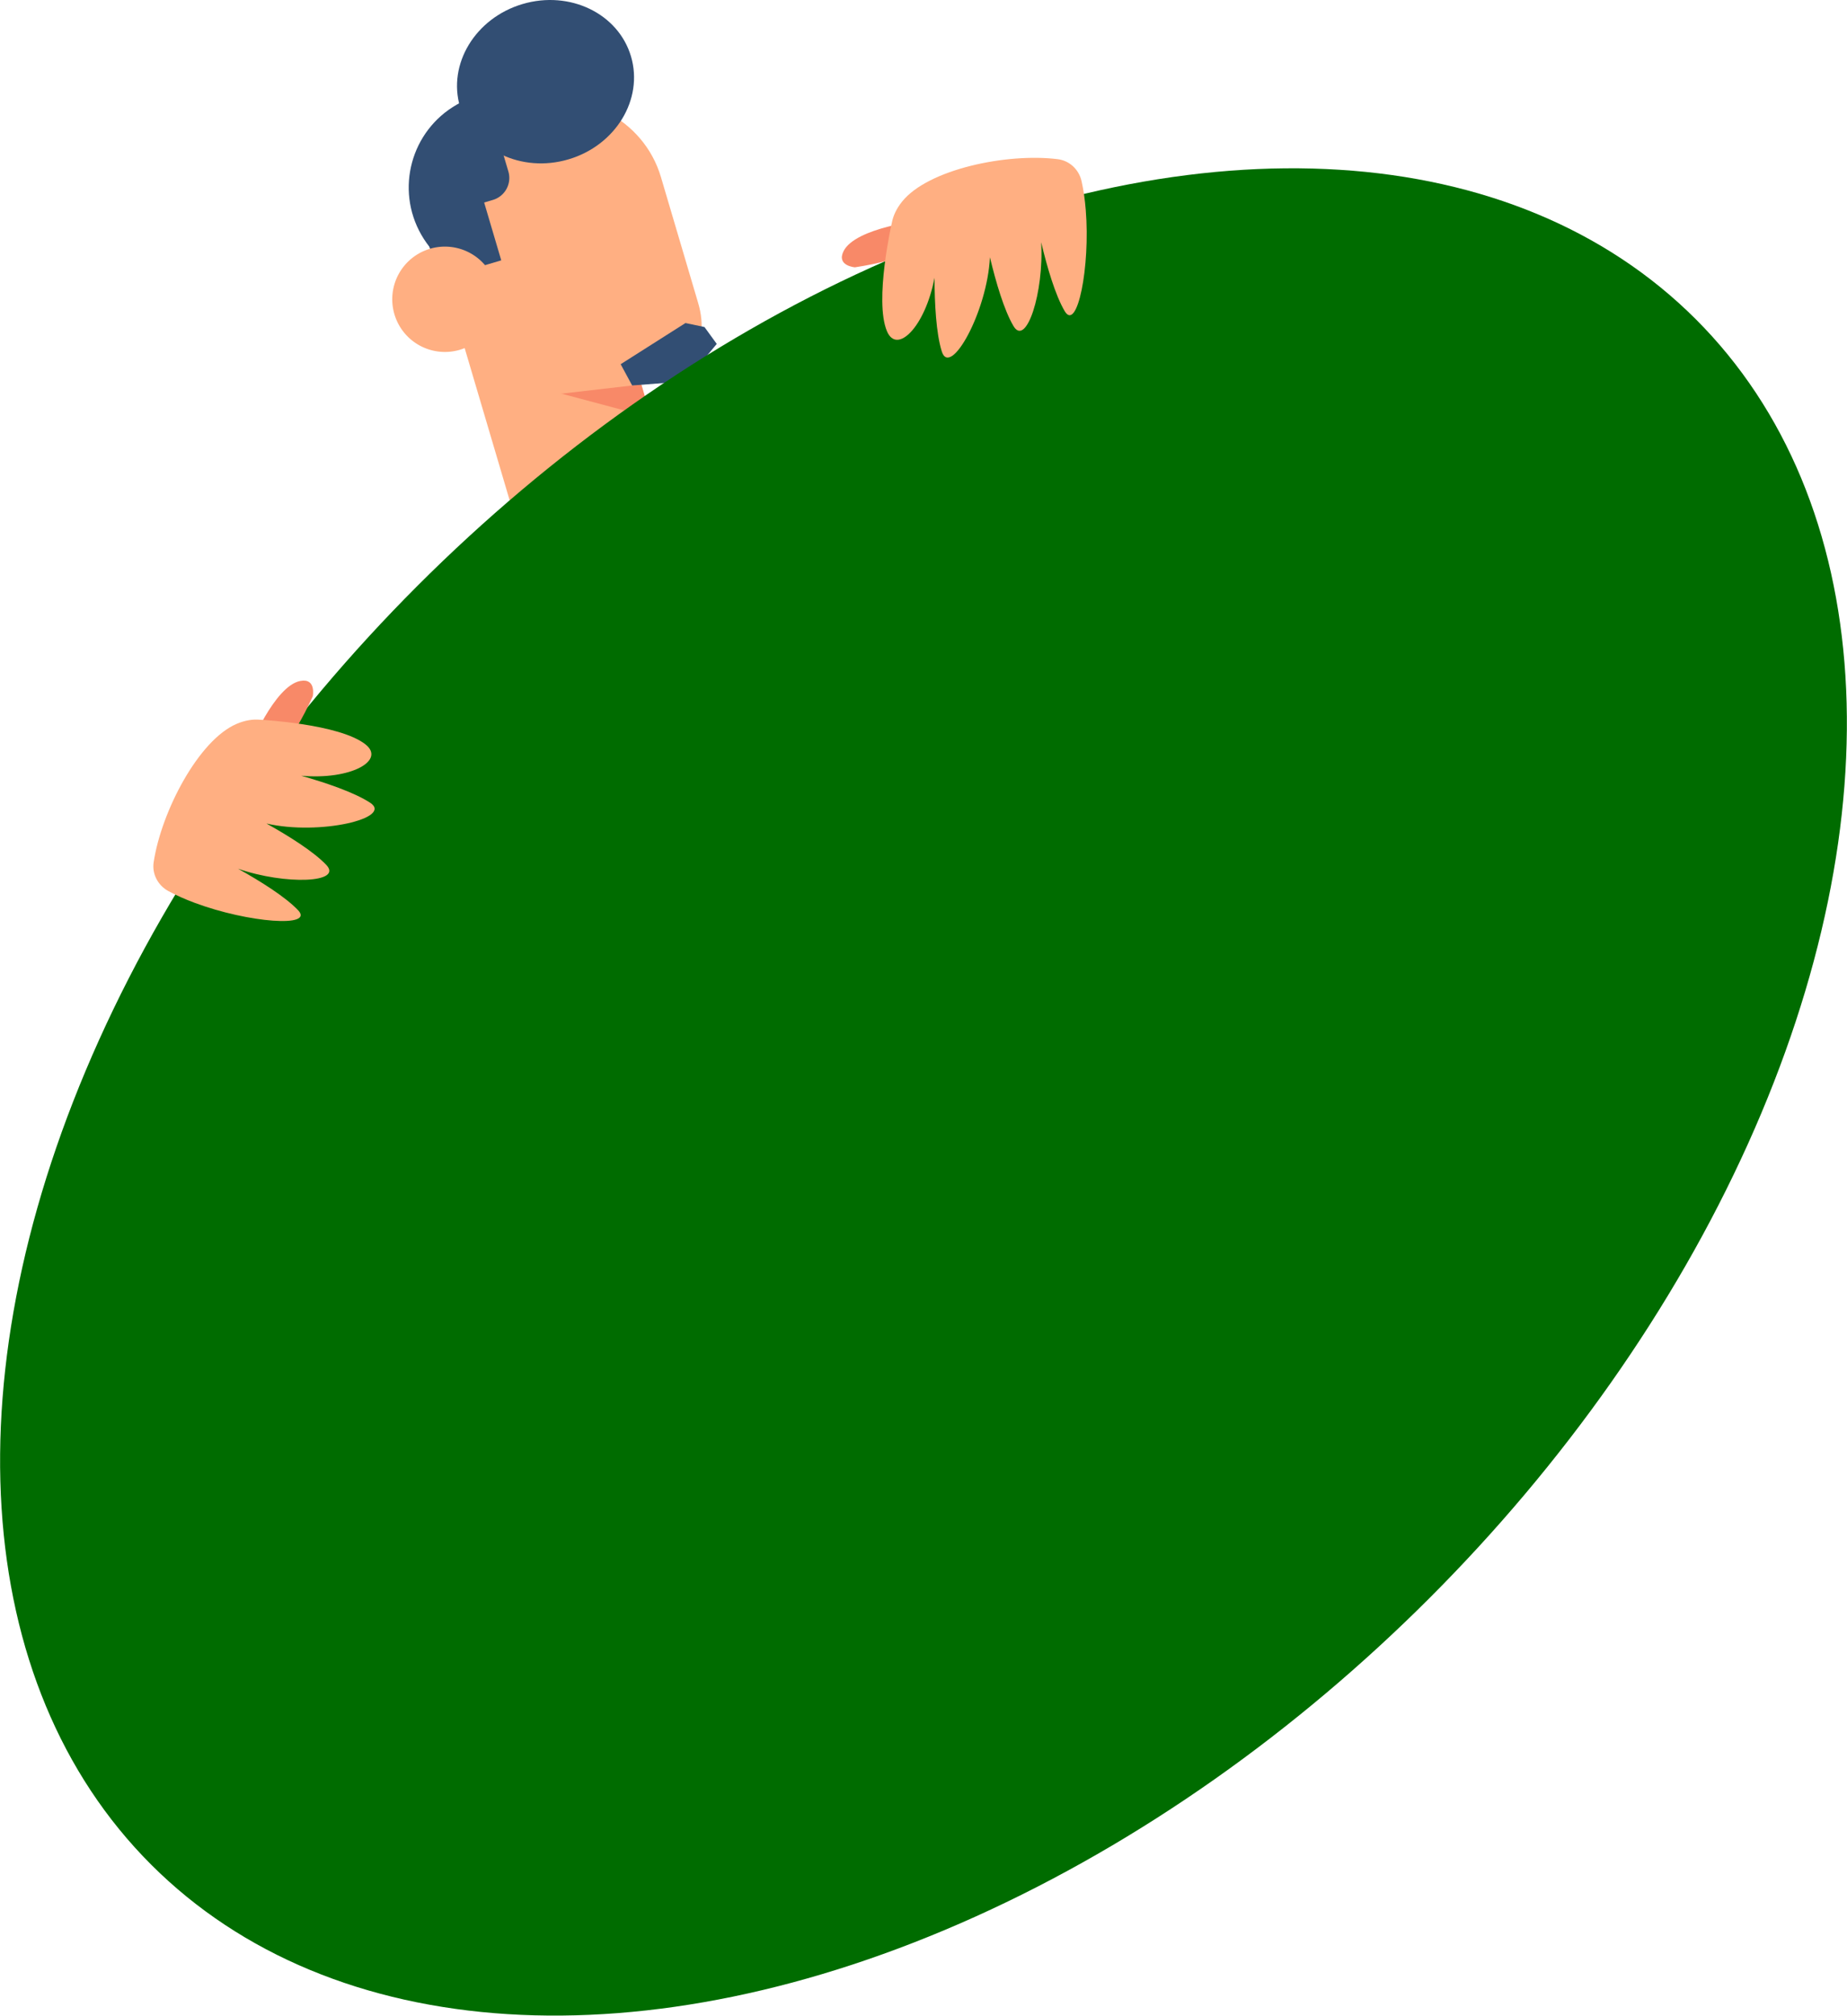 <svg xmlns="http://www.w3.org/2000/svg" width="169.954" height="185.426" viewBox="0 0 169.954 185.426"><circle cx="46.382" cy="17.242" r="8.772" transform="rotate(-29.754 46.381 17.242)" fill="#324e73"/><path d="M55.7 24.185l6.273 21.214c-2.863.529-9.521 1.69-14.667 2.009l-5.64-19.074L55.7 24.185z" fill="#ffaf82"/><path fill="#f88968" d="M58.667 34.207l-8.96 1.485 10.203 2.719-1.243-4.204z"/><path d="M59.274 35.332l-14.488 1.68-4.345-14.696c-1.588-5.37 1.686-11.073 7.313-12.736 5.627-1.664 11.476 1.341 13.064 6.712l3.424 11.581c1.188 4.019-.999 7.065-4.968 7.46z" fill="#ffaf82"/><path d="M39.885 14.391l3.138-.928 3.1 10.487-5.74 1.697-2.332-7.883a2.715 2.715 0 011.834-3.373z" fill="#324e73"/><path d="M45.585 26.158a4.844 4.844 0 01-3.273 6.02 4.844 4.844 0 01-6.02-3.273 4.845 4.845 0 119.293-2.747z" fill="#ffaf82"/><path d="M45.355 18.391l-2.794.826-2.203-7.45 4.814-1.423 1.606 5.43a2.107 2.107 0 01-1.423 2.617z" fill="#324e73"/><ellipse cx="50.198" cy="7.515" rx="8.201" ry="7.45" transform="rotate(-16.471 50.198 7.516)" fill="#324e73"/><path fill="#324e73" d="M57.11 33.504l1.059 1.956 4.921-.382 2.863-3.441-1.13-1.553-1.748-.368-5.965 3.788z"/><ellipse cx="84.977" cy="100.449" rx="100.514" ry="65.847" transform="rotate(-45 84.977 100.45)" fill="#006c00"/><path d="M78.668 24.591s-1.73-.132-1.043-1.494c1.1-2.178 7.27-2.841 7.27-2.841s3.194 2.869-6.227 4.335z" fill="#f88968"/><path d="M86.657 32.321c-.52-1.664-.66-4.398-.666-6.769-.849 4.5-3.455 7.11-4.378 4.913-1.182-2.813.448-9.957.448-9.957.119-.642.414-1.304.952-1.971 2.398-2.978 9.672-4.478 14.314-3.894l.018.002c1.078.138 1.937.957 2.176 2.018.186.824.311 1.72.385 2.639.43 5.24-.785 11.27-1.936 9.322-.872-1.481-1.623-4.06-2.167-6.344.271 4.615-1.378 9.695-2.55 7.708-.87-1.476-1.618-4.043-2.163-6.321-.244 5.007-3.658 11.138-4.434 8.655z" fill="#ffaf82"/><path d="M28.781 64.052s.343-1.701-1.155-1.409c-2.395.468-4.708 6.225-4.708 6.225s1.895 3.853 5.863-4.816z" fill="#f88968"/><path d="M34.052 73.84c-1.46-.952-4.054-1.829-6.334-2.479 4.561.404 7.781-1.396 5.917-2.88-2.387-1.901-9.705-2.272-9.705-2.272-.65-.06-1.368.044-2.156.381-3.517 1.499-6.935 8.093-7.633 12.719l-.003.018c-.16 1.075.396 2.124 1.351 2.642.743.402 1.57.766 2.435 1.087 4.927 1.836 11.06 2.304 9.497.667-1.189-1.242-3.467-2.664-5.517-3.807 4.368 1.513 9.705 1.305 8.111-.362-1.184-1.238-3.452-2.655-5.497-3.797 4.886 1.124 11.713-.497 9.534-1.919z" fill="#ffaf82"/></svg>